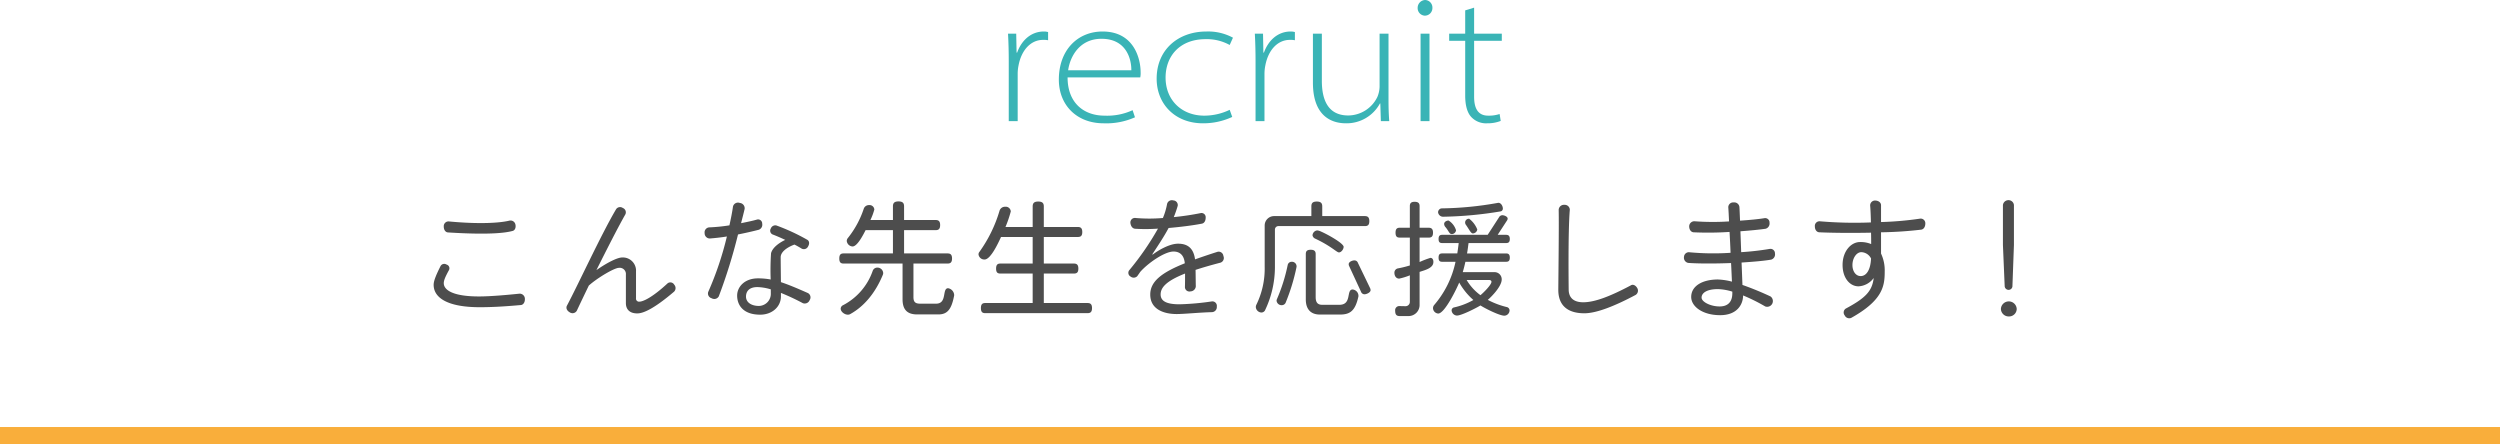 <svg xmlns="http://www.w3.org/2000/svg" width="700" height="124.422" viewBox="0 0 700 124.422"><defs><style>.cls-1{fill:#f9ae3b;}.cls-2{fill:#4d4d4d;}.cls-3{fill:#3ab4b6;}</style></defs><title>アセット 21</title><g id="レイヤー_2" data-name="レイヤー 2"><g id="back"><rect class="cls-1" y="119.564" width="700" height="4.858"/><path class="cls-2" d="M145.761,85.416c-4.322.39-7.9.602-11.443.602-8.965,0-12.897-2.622-12.897-6.271,0-1.169.78-2.941,1.948-5.279a1.182,1.182,0,0,1,1.666-.39,1.081,1.081,0,0,1,.709,1.488c-1.027,1.877-1.488,2.905-1.488,3.72,0,1.949,2.621,3.72,9.85,3.72,3.578,0,8.964-.532,11.373-.78a1.452,1.452,0,0,1,1.488,1.523C147.001,84.672,146.47,85.416,145.761,85.416Zm-2.196-20.763c-2.161.603-6.944,1.134-18.141.425-.638-.036-1.169-.673-1.169-1.63a1.331,1.331,0,0,1,1.346-1.453c8.965.851,14.562.39,17.008-.212a1.4,1.4,0,0,1,1.7,1.027C144.521,63.697,144.202,64.476,143.565,64.653Z"/><path class="cls-2" d="M188.747,81.66c-5.74,4.89-8.68,6.094-10.311,6.094-2.338,0-3.188-1.346-3.188-2.87V76.912a1.741,1.741,0,0,0-1.983-1.913c-1.205,0-5.847,2.692-8.398,4.96-1.381,2.87-2.586,5.386-3.365,7.051a1.382,1.382,0,0,1-1.949.461c-.885-.496-1.133-1.276-.814-1.878,3.117-5.846,9.708-20.196,13.783-27.034a1.333,1.333,0,0,1,1.877-.319,1.297,1.297,0,0,1,.709,1.772c-2.02,3.543-5.209,9.814-8.113,15.625,2.976-2.091,5.881-3.543,7.191-3.543a3.691,3.691,0,0,1,3.898,3.933v7.476a.844.844,0,0,0,.956.957c.956,0,3.508-1.063,7.901-5.138a1.244,1.244,0,0,1,1.842.39A1.408,1.408,0,0,1,188.747,81.66Z"/><path class="cls-2" d="M212.459,64.334c-1.808.461-3.791.921-5.811,1.311A150.552,150.552,0,0,1,201.263,82.971a1.449,1.449,0,0,1-2.02.532,1.368,1.368,0,0,1-.922-1.807,89.911,89.911,0,0,0,5.209-15.483c-1.736.284-3.401.46-4.818.567a1.468,1.468,0,0,1-1.418-1.523,1.396,1.396,0,0,1,1.312-1.594,47.234,47.234,0,0,0,5.634-.567c.425-1.914.779-3.721.992-5.244a1.434,1.434,0,0,1,1.913-1.027,1.49,1.49,0,0,1,1.347,1.701c-.248,1.063-.604,2.445-.992,3.968,1.523-.319,3.047-.603,4.5-1.027a1.151,1.151,0,0,1,1.416,1.169A1.485,1.485,0,0,1,212.459,64.334ZM224.789,84.884a61.47,61.47,0,0,0-6.13-2.87v.992c0,2.799-2.373,5.102-5.811,5.102-4.783,0-6.448-2.693-6.448-5.35,0-2.374,2.02-4.819,5.847-4.819a19.695,19.695,0,0,1,3.543.319,69.949,69.949,0,0,1,.105-7.37c.426-1.594,2.268-2.905,3.969-3.72-1.275-.602-2.516-1.134-3.543-1.523a1.159,1.159,0,0,1-.496-1.665,1.35,1.35,0,0,1,1.559-.851,56.609,56.609,0,0,1,8.645,4.004c.567.319.709,1.063.248,1.842a1.306,1.306,0,0,1-1.807.638c-.637-.39-1.311-.779-2.02-1.134-2.303.851-3.861,2.161-3.861,3.543,0,.603.035,4.075.07,6.98,2.162.708,4.57,1.736,7.547,3.047a1.367,1.367,0,0,1,.496,1.984A1.473,1.473,0,0,1,224.789,84.884Zm-8.964-3.862a13.906,13.906,0,0,0-3.756-.638c-2.445,0-3.189,1.346-3.189,2.657,0,1.666,1.56,2.622,3.615,2.622a3.399,3.399,0,0,0,3.33-3.614Z"/><path class="cls-2" d="M267.137,82.865c-.744,3.897-1.983,5.173-4.394,5.173h-5.952c-2.657,0-4.075-1.24-4.075-4.216V73.794H236.206c-.815,0-1.205-.354-1.205-1.417s.39-1.417,1.205-1.417h13.817V64.441h-7.653c-.531,1.027-2.268,4.57-3.648,4.57a1.716,1.716,0,0,1-1.631-1.559,1.325,1.325,0,0,1,.319-.815A26.325,26.325,0,0,0,241.839,58.488a1.521,1.521,0,0,1,1.488-1.062,1.341,1.341,0,0,1,1.488,1.24,16.841,16.841,0,0,1-1.099,2.941h6.307V57.78c0-.921.39-1.382,1.56-1.382,1.169,0,1.559.461,1.559,1.382V61.606h8.857c.814,0,1.24.354,1.24,1.417,0,1.063-.426,1.417-1.24,1.417h-8.857v6.519h12.188c.815,0,1.24.354,1.24,1.417s-.425,1.417-1.24,1.417h-9.565v9.389c0,1.347.495,1.843,1.878,1.843h4.464c3.188,0,1.595-4.323,3.366-4.323A2.048,2.048,0,0,1,267.173,82.652C267.173,82.723,267.137,82.794,267.137,82.865Zm-19.912-5.988c-2.091,5.102-5.243,8.894-9.142,11.055a1.297,1.297,0,0,1-.708.177c-.851,0-1.984-.78-1.984-1.701a1.124,1.124,0,0,1,.673-.957,17.186,17.186,0,0,0,8.291-9.602A1.351,1.351,0,0,1,245.63,74.928a1.614,1.614,0,0,1,1.666,1.524A1.493,1.493,0,0,1,247.225,76.877Z"/><path class="cls-2" d="M304.525,87.683H275.861c-.815,0-1.204-.354-1.204-1.417,0-1.062.389-1.417,1.204-1.417h13.286V76.594h-9.035c-.814,0-1.204-.319-1.204-1.382s.39-1.417,1.204-1.417h9.035V66.354h-8.857c-.638,1.347-2.834,6.307-4.605,6.307a1.634,1.634,0,0,1-1.701-1.417,1.067,1.067,0,0,1,.248-.709,38.187,38.187,0,0,0,5.633-11.515,1.608,1.608,0,0,1,1.596-1.134,1.415,1.415,0,0,1,1.559,1.311,31.806,31.806,0,0,1-1.488,4.358h7.617V57.815c0-.921.391-1.382,1.559-1.382,1.17,0,1.56.46,1.56,1.382v5.74H301.796c.815,0,1.24.354,1.24,1.417s-.425,1.382-1.24,1.382h-9.53v7.44h8.433c.814,0,1.24.354,1.24,1.417s-.426,1.382-1.24,1.382h-8.433v8.255h12.259c.815,0,1.24.354,1.24,1.417C305.765,87.329,305.34,87.683,304.525,87.683Z"/><path class="cls-2" d="M341.735,73.546c-2.729.709-5.031,1.382-6.979,2.02.035,1.417.035,3.437.071,4.606a1.532,1.532,0,0,1-1.488,1.417,1.255,1.255,0,0,1-1.559-1.169c.035-1.028.035-2.551.035-3.827-5.279,2.09-6.838,3.933-6.838,5.846,0,1.807,1.523,2.764,5.278,2.764a73.673,73.673,0,0,0,9.106-.815,1.26,1.26,0,0,1,1.346,1.453,1.423,1.423,0,0,1-1.311,1.559c-3.756.106-7.795.532-9.921.532-3.72,0-7.405-1.382-7.405-5.457,0-3.579,3.012-6.094,9.673-8.751-.212-2.374-1.488-3.295-3.153-3.295-2.551,0-7.264,3.331-9.354,5.74-.248.39-.531.744-.779,1.134a1.385,1.385,0,0,1-1.879.142,1.185,1.185,0,0,1-.424-1.736,78.006,78.006,0,0,0,8.078-11.692,48.274,48.274,0,0,1-6.378.036c-.709-.036-1.24-.673-1.347-1.666a1.268,1.268,0,0,1,1.488-1.346,44.893,44.893,0,0,0,7.617,0,18.512,18.512,0,0,0,1.17-3.933,1.371,1.371,0,0,1,1.736-.992,1.299,1.299,0,0,1,1.24,1.523,30.272,30.272,0,0,1-1.1,3.153,76.09,76.09,0,0,0,7.582-1.134,1.168,1.168,0,0,1,1.348,1.275c0,.957-.426,1.595-1.1,1.701-2.586.496-5.951.921-9.282,1.205-1.063,2.02-2.551,4.323-4.571,7.37l.143.071c1.134-.921,4.5-3.047,7.086-3.047,2.622,0,4.322,1.205,4.748,4.394,1.877-.673,3.969-1.382,6.307-2.126a1.328,1.328,0,0,1,1.63,1.169A1.375,1.375,0,0,1,341.735,73.546Z"/><path class="cls-2" d="M382.171,63.307H357.972a.969.969,0,0,0-.992.992V74.857a28.136,28.136,0,0,1-2.799,12.082,1.173,1.173,0,0,1-.992.567A1.643,1.643,0,0,1,351.63,85.983a1.553,1.553,0,0,1,.141-.638,22.946,22.946,0,0,0,2.339-10.665V63.165a2.632,2.632,0,0,1,2.657-2.658h10.417v-2.728c0-.886.354-1.346,1.523-1.346,1.134,0,1.523.46,1.523,1.346v2.728H382.171c.814,0,1.24.354,1.24,1.417S382.985,63.307,382.171,63.307ZM359.956,84.813a1.2,1.2,0,0,1-1.063.638,1.4,1.4,0,0,1-1.452-1.24.989.989,0,0,1,.105-.461,48.41,48.41,0,0,0,3.012-9.566,1.125,1.125,0,0,1,1.099-.886,1.289,1.289,0,0,1,1.382,1.24v.177A55.683,55.683,0,0,1,359.956,84.813ZM375.191,88.073h-5.633c-2.658,0-3.934-1.63-3.934-4.216V71.137c0-.779.319-1.205,1.383-1.205,1.027,0,1.381.425,1.381,1.205V83.183c0,1.559.604,2.162,1.843,2.162h4.783c3.614,0,1.843-4.287,3.72-4.287a1.796,1.796,0,0,1,1.631,1.736V82.971C379.478,87.081,377.989,88.073,375.191,88.073Zm-.283-17.396c-.638,0-2.125-1.736-6.66-3.862a1.243,1.243,0,0,1-.744-.921,1.477,1.477,0,0,1,1.311-1.382,3.214,3.214,0,0,1,1.062.319c2.091.921,6.342,3.331,6.342,4.287C376.218,69.755,375.581,70.677,374.907,70.677Zm7.121,11.728a1.08,1.08,0,0,1-.956-.744l-3.295-7.122a1.212,1.212,0,0,1-.142-.567c0-.673,1.027-1.063,1.594-1.063a1.019,1.019,0,0,1,.992.709l3.366,6.979a1.443,1.443,0,0,1,.177.638C383.765,81.908,382.632,82.404,382.028,82.404Z"/><path class="cls-2" d="M397.485,76.133v9.141a3.098,3.098,0,0,1-3.189,3.224h-2.373c-.851,0-1.275-.354-1.275-1.488a1.151,1.151,0,0,1,1.169-1.311l1.736.036a1.205,1.205,0,0,0,1.204-1.134V77.09a17.785,17.785,0,0,1-2.977.921c-.92,0-1.346-.815-1.346-1.63a1.212,1.212,0,0,1,1.027-1.24,29.695,29.695,0,0,0,3.295-.815V66.531h-2.834c-.779,0-1.17-.319-1.17-1.382,0-1.027.391-1.382,1.17-1.382h2.834V57.709c0-.779.319-1.205,1.347-1.205s1.382.425,1.382,1.205v6.059h2.551c.779,0,1.205.354,1.205,1.382,0,1.063-.426,1.382-1.205,1.382h-2.551v6.838A23.959,23.959,0,0,1,400.532,72.2c.354,0,.744.248.814.957v.213C401.347,75.141,398.796,75.672,397.485,76.133Zm24.234-2.834h-11.408c-.213.992-.461,1.984-.744,2.905h9.035a1.999,1.999,0,0,1,1.877,2.055c0,1.843-2.656,4.642-3.896,5.705a22.464,22.464,0,0,0,5.35,2.02.975.975,0,0,1,.744.957,1.508,1.508,0,0,1-1.453,1.453c-1.381,0-5.456-2.055-6.695-2.87-1.205.744-5.315,2.834-6.591,2.834a1.568,1.568,0,0,1-1.488-1.453.855.855,0,0,1,.638-.815,19.697,19.697,0,0,0,5.457-2.091,18.642,18.642,0,0,1-3.969-4.889c-.602,1.523-4.039,8.681-5.881,8.681a1.568,1.568,0,0,1-1.453-1.488,1.429,1.429,0,0,1,.283-.851A27.094,27.094,0,0,0,407.548,73.299H403.792c-.674,0-.992-.284-.992-1.169,0-.851.318-1.169.992-1.169h4.252c.142-.957.283-1.913.39-2.905h-4.642c-.674,0-.992-.283-.992-1.134,0-.85.318-1.169.992-1.169H416.548l3.188-4.925a1.062,1.062,0,0,1,.922-.567c.496,0,1.488.354,1.488.957a1.031,1.031,0,0,1-.213.567l-2.586,3.968h2.373c.674,0,1.027.319,1.027,1.169,0,.851-.354,1.134-1.027,1.134H411.197c-.142.992-.248,1.949-.425,2.905h10.947c.674,0,1.027.319,1.027,1.169C422.747,73.015,422.394,73.299,421.72,73.299ZM420.126,59.197a107.345,107.345,0,0,1-16.016,1.488,1.407,1.407,0,0,1-1.452-1.275,1.143,1.143,0,0,1,.921-1.063A94.341,94.341,0,0,0,419.312,56.823c.07,0,.176-.036.247-.036.709,0,1.24.886,1.24,1.63A.776.776,0,0,1,420.126,59.197Zm-13.641,6.342c-.709,0-.815-.886-1.843-2.055a1.4,1.4,0,0,1-.284-.78c0-.602.709-.957,1.24-.957a4.875,4.875,0,0,1,2.091,2.728A1.195,1.195,0,0,1,406.485,65.539Zm5.916-.177c-.566,0-1.027-1.134-2.02-2.516a1.17,1.17,0,0,1-.141-.673,1.066,1.066,0,0,1,1.133-.921,6.921,6.921,0,0,1,2.268,3.012A1.293,1.293,0,0,1,412.401,65.362Zm4.57,13.039h-6.307a14.166,14.166,0,0,0,3.863,4.251c.672-.531,3.082-2.87,3.082-3.756C417.61,78.613,417.362,78.401,416.972,78.401Z"/><path class="cls-2" d="M457.974,82.581c-5.988,3.189-11.02,5.137-14.35,5.137-4.818,0-7.299-2.303-7.299-6.555,0-1.559.213-17.75.106-22.428a1.466,1.466,0,0,1,1.595-1.382,1.417,1.417,0,0,1,1.523,1.382c-.531,6.307-.318,21.648-.318,22.322,0,1.913.992,3.579,4.074,3.579,3.295,0,7.688-1.736,13.357-4.748.531-.354,1.311-.035,1.771.78A1.411,1.411,0,0,1,457.974,82.581Z"/><path class="cls-2" d="M495.929,72.696c-2.02.354-5.031.603-8.291.815.106,2.409.178,4.606.248,6.271a84.46,84.46,0,0,1,7.865,3.225,1.601,1.601,0,0,1-1.487,2.799,50.576,50.576,0,0,0-6.2-3.083c0,2.551-1.701,5.527-6.414,5.527-4.959,0-8.113-2.445-8.113-5.102,0-3.047,3.083-4.89,7.477-4.89a17.744,17.744,0,0,1,3.933.603c-.071-1.417-.142-3.26-.248-5.208-4.5.177-9.07.177-11.976-.035a1.473,1.473,0,0,1-1.205-1.701,1.365,1.365,0,0,1,1.595-1.276,72.099,72.099,0,0,0,11.444.142c-.071-1.984-.178-3.968-.283-5.846a89.418,89.418,0,0,1-10.098.106c-.709-.071-1.205-.744-1.205-1.701a1.439,1.439,0,0,1,1.594-1.381,69.451,69.451,0,0,0,9.566.035c-.07-1.665-.141-3.047-.213-4.003a1.358,1.358,0,0,1,1.488-1.311,1.447,1.447,0,0,1,1.631,1.275c.07,1.063.105,2.374.177,3.827,2.551-.177,5.031-.39,6.909-.709a1.226,1.226,0,0,1,1.346,1.311,1.521,1.521,0,0,1-1.098,1.666c-1.701.248-4.252.496-7.051.708.07,1.878.142,3.862.213,5.846a76.326,76.326,0,0,0,8.043-.921,1.263,1.263,0,0,1,1.416,1.311A1.508,1.508,0,0,1,495.929,72.696Zm-10.877,8.964a14.952,14.952,0,0,0-4.039-.708c-3.083,0-4.57,1.063-4.57,2.374,0,1.205,2.516,2.48,5.031,2.48,2.976,0,3.578-2.02,3.578-3.72Z"/><path class="cls-2" d="M537.958,64.299a107.996,107.996,0,0,1-11.267.744v5.953a11.107,11.107,0,0,1,1.027,5.066c0,4.004-.532,8.008-9.354,12.933a1.4,1.4,0,0,1-1.842-.673,1.307,1.307,0,0,1,.283-1.913c5.492-2.941,7.405-4.854,7.83-8.574a5.604,5.604,0,0,1-4.252,2.338c-2.408,0-4.463-2.303-4.463-5.988,0-3.862,2.373-6.413,4.889-6.413a7.659,7.659,0,0,1,3.118.567c0-.957,0-2.055-.036-3.189-5.172.106-10.594.071-14.49-.106-.674-.035-1.24-.638-1.24-1.665a1.298,1.298,0,0,1,1.417-1.417,114.722,114.722,0,0,0,14.278.319c-.035-1.843-.105-3.543-.213-4.712a1.363,1.363,0,0,1,1.453-1.417c.957.036,1.595.603,1.595,1.311V62.173a92.177,92.177,0,0,0,10.948-.957,1.3,1.3,0,0,1,1.453,1.346C539.093,63.519,538.632,64.193,537.958,64.299Zm-16.794,6.307c-1.312,0-2.479,1.63-2.479,3.614,0,1.666.885,3.083,2.303,3.083,1.629,0,2.764-1.771,2.904-4.925A3.161,3.161,0,0,0,521.164,70.606Z"/><path class="cls-2" d="M562.485,88.605a2.174,2.174,0,0,1-2.232-2.091,2.216,2.216,0,0,1,4.428,0A2.141,2.141,0,0,1,562.485,88.605Zm.992-8.397a1.078,1.078,0,0,1-1.064.957,1.115,1.115,0,0,1-1.098-.957l-.496-11.621V57.426A1.551,1.551,0,0,1,562.378,56.044a1.513,1.513,0,0,1,1.523,1.382V68.586Z"/><path class="cls-3" d="M282.45,17.338c0-2.652-.051-5.253-.203-7.904h2.295l.102,5.303h.153c1.224-3.417,3.876-5.916,7.496-5.916a4.35,4.35,0,0,1,1.173.153v2.295a6.283,6.283,0,0,0-1.428-.102c-3.417,0-6.018,2.856-6.834,7.088a11.96,11.96,0,0,0-.254,2.397V33.912h-2.5Z"/><path class="cls-3" d="M298.924,21.673c0,7.139,4.538,10.709,10.353,10.709a16.969,16.969,0,0,0,7.853-1.53l.663,1.989a19.657,19.657,0,0,1-8.771,1.683c-7.598,0-12.545-5.151-12.545-12.239,0-8.312,5.304-13.463,12.239-13.463,9.077,0,10.657,8.057,10.657,11.321a6.111,6.111,0,0,1-.102,1.53Zm17.849-1.989c.051-2.55-1.02-8.822-8.363-8.822-6.222,0-8.822,5.099-9.332,8.822Z"/><path class="cls-3" d="M345.025,32.739a19.149,19.149,0,0,1-8.209,1.785c-7.803,0-12.953-5.406-12.953-12.494,0-8.159,6.068-13.208,13.922-13.208a14.609,14.609,0,0,1,7.445,1.734l-.918,2.04a13.203,13.203,0,0,0-6.732-1.632c-7.291,0-11.219,4.794-11.219,10.76,0,6.374,4.59,10.658,10.812,10.658A16.407,16.407,0,0,0,344.312,30.75Z"/><path class="cls-3" d="M351.554,17.338c0-2.652-.051-5.253-.203-7.904h2.295l.102,5.303h.153c1.224-3.417,3.876-5.916,7.496-5.916a4.35,4.35,0,0,1,1.173.153v2.295a6.284,6.284,0,0,0-1.428-.102c-3.417,0-6.018,2.856-6.834,7.088a11.961,11.961,0,0,0-.254,2.397V33.912h-2.5Z"/><path class="cls-3" d="M388.782,27.996c0,1.989.051,3.927.204,5.915h-2.347l-.152-4.947h-.102a10.611,10.611,0,0,1-9.537,5.559c-2.805,0-9.229-.969-9.229-11.372V9.434h2.499V22.642c0,5.711,1.988,9.689,7.395,9.689a9.124,9.124,0,0,0,8.158-5.201,7.853,7.853,0,0,0,.612-2.856V9.434h2.499Z"/><path class="cls-3" d="M401.075,2.193a2.132,2.132,0,0,1-2.143,2.193,2.105,2.105,0,0,1-1.988-2.193A2.19,2.19,0,0,1,399.034,0,2.115,2.115,0,0,1,401.075,2.193Zm-3.314,31.719V9.434h2.498V33.912Z"/><path class="cls-3" d="M412.753,2.142V9.434h7.752v1.989h-7.752V27.078c0,3.009.918,5.303,3.927,5.303a9.537,9.537,0,0,0,3.213-.459l.306,1.938a10.021,10.021,0,0,1-3.773.663,5.665,5.665,0,0,1-4.539-1.836c-1.223-1.377-1.631-3.621-1.631-5.916V11.423h-4.488V9.434H410.255V2.907Z"/></g></g></svg>